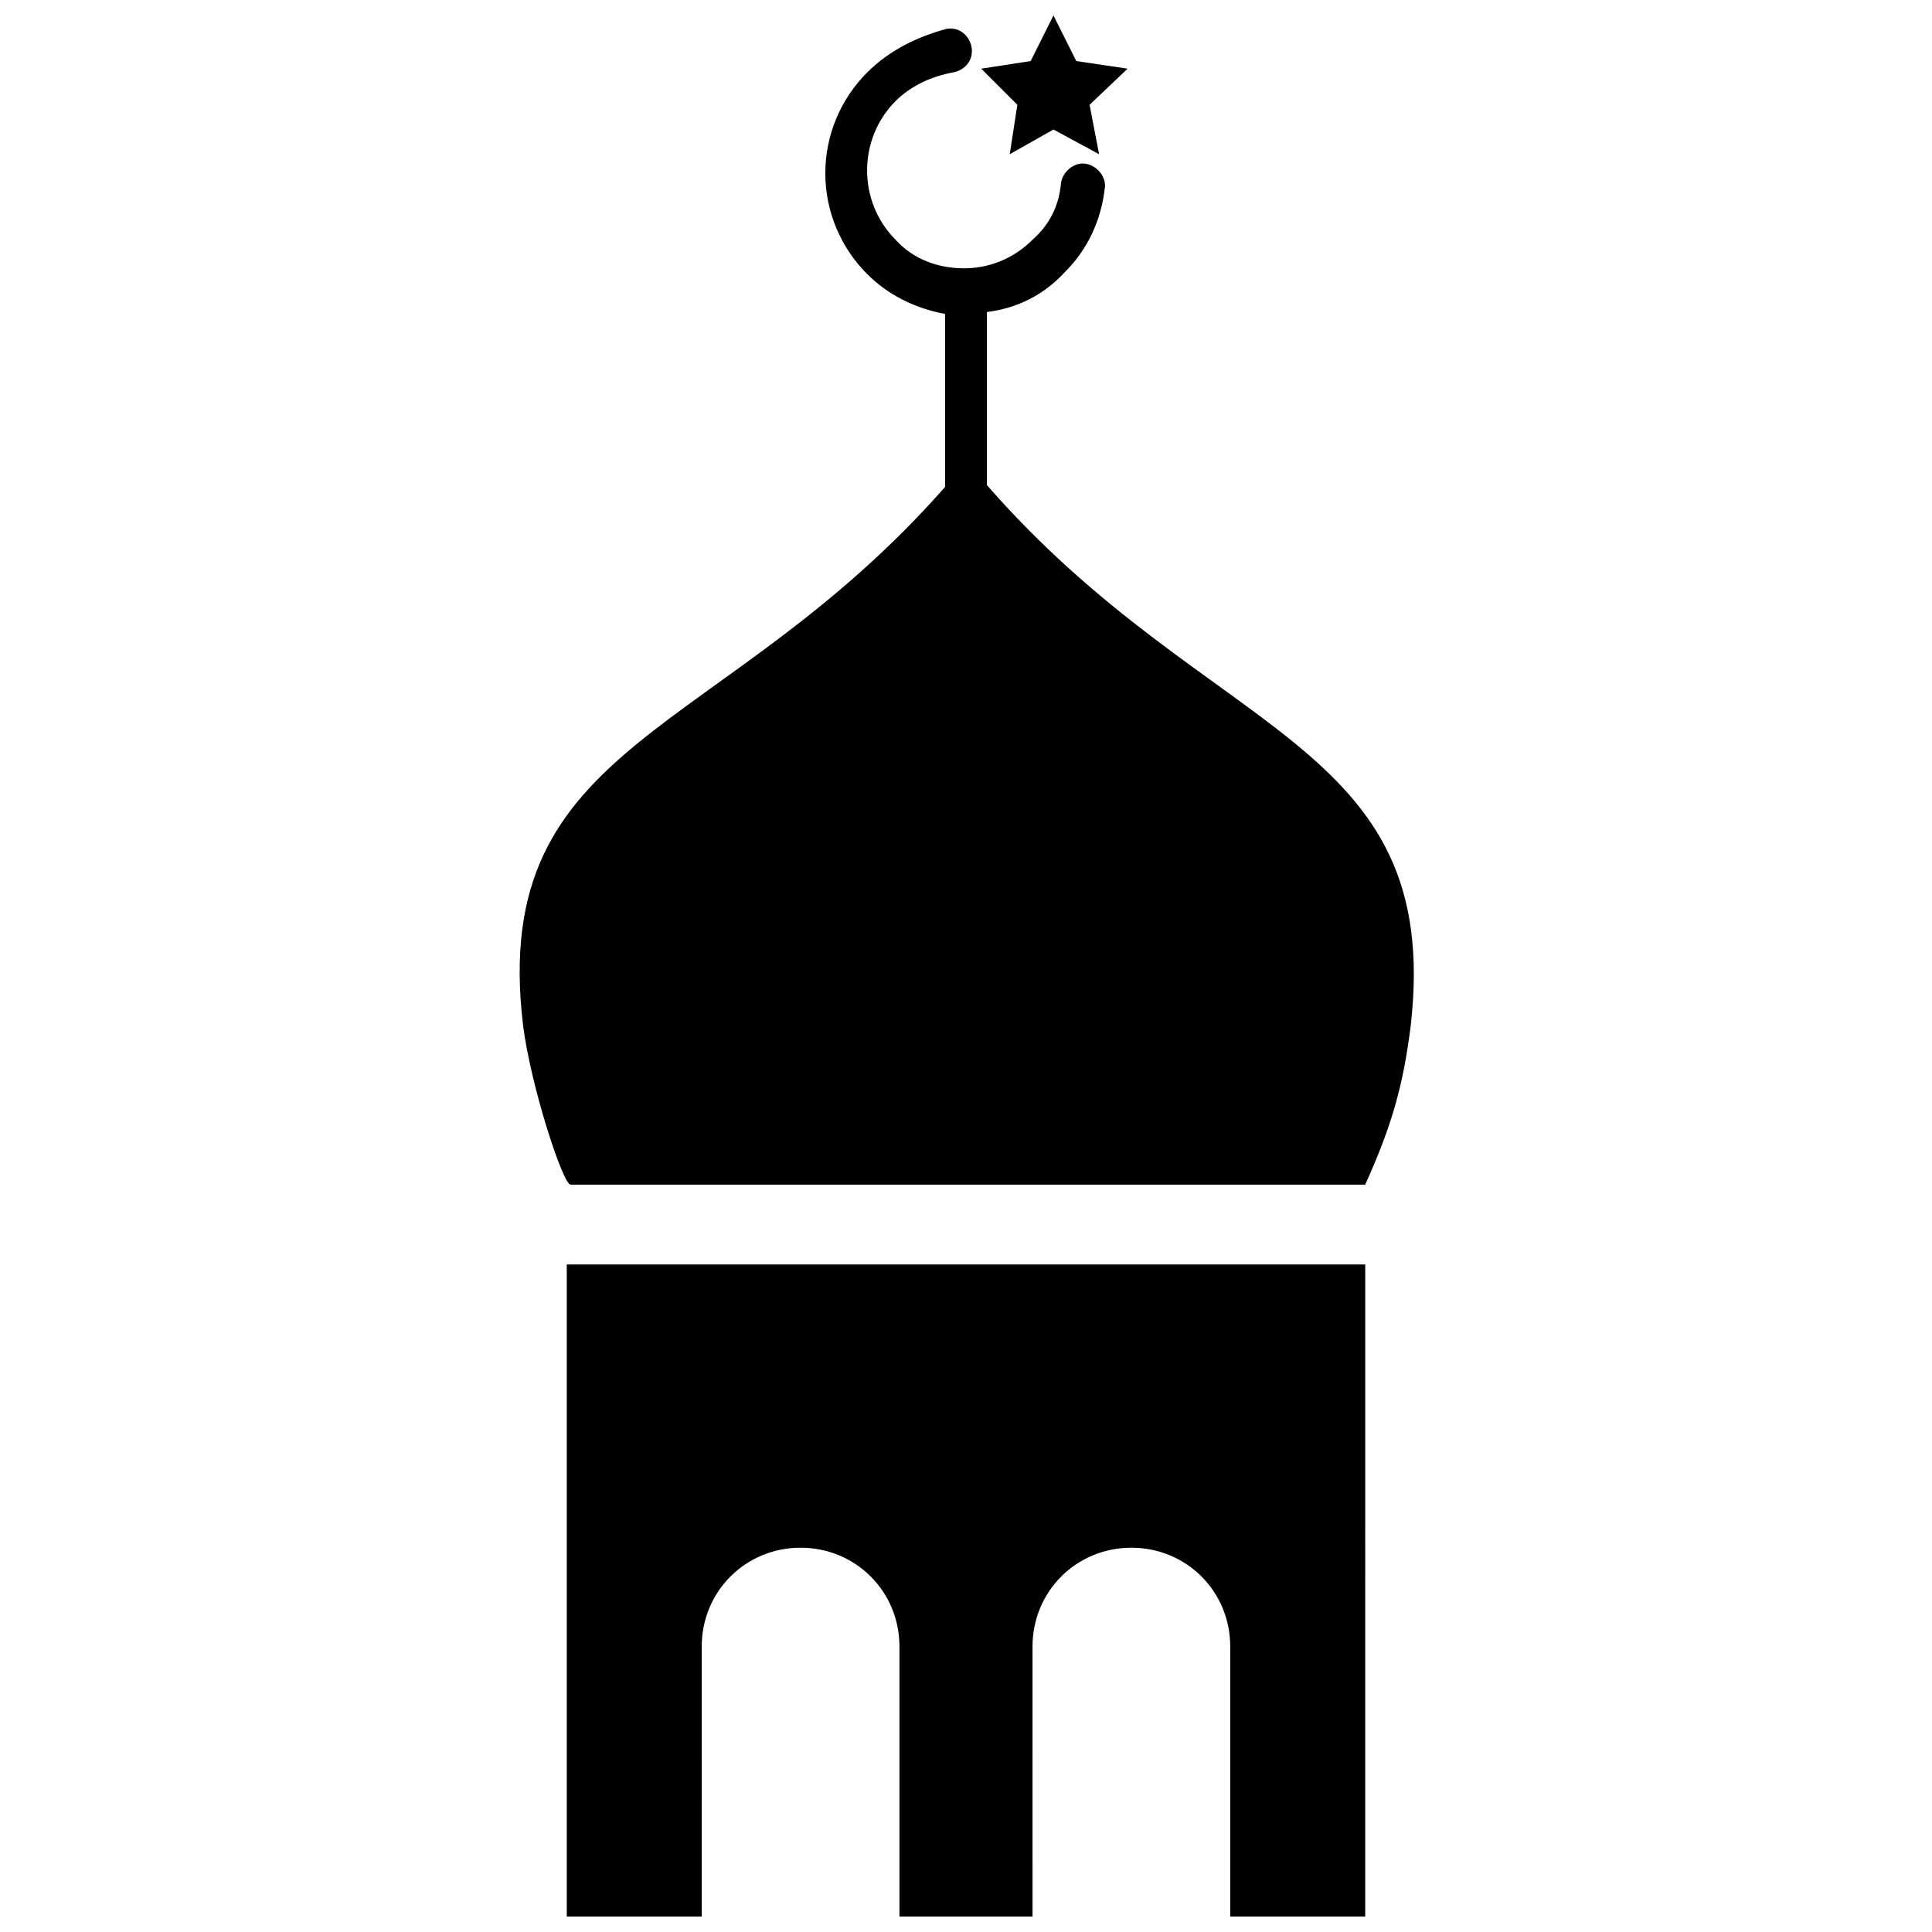 <?xml version="1.0" encoding="UTF-8"?>
<!-- The Best Svg Icon site in the world: iconSvg.co, Visit us! https://iconsvg.co -->
<svg width="800px" height="800px" version="1.1" viewBox="144 144 512 512" xmlns="http://www.w3.org/2000/svg">
 <defs>
  <clipPath id="b">
   <path d="m404 148.09h39v36.906h-39z"/>
  </clipPath>
  <clipPath id="a">
   <path d="m294 479h212v172.9h-212z"/>
  </clipPath>
 </defs>
 <path d="m405.54 272.54v-45.848c8.062-1.008 15.113-4.535 20.656-10.578 6.047-6.047 9.574-13.602 10.578-22.168 0.504-3.023-2.016-6.047-5.039-6.551s-6.047 2.016-6.551 5.039c-0.504 6.047-3.023 11.082-7.559 15.113-5.039 5.039-11.586 7.559-18.137 7.559-7.055 0-13.602-2.519-18.137-7.559-10.078-10.078-10.078-26.703 0-36.777 4.031-4.031 9.574-6.551 15.113-7.559 3.023-0.504 5.543-3.023 5.039-6.551-0.504-3.023-3.023-5.543-6.551-5.039-7.551 2.019-15.105 5.547-21.152 11.59-7.055 7.055-11.082 16.625-11.082 26.703s4.031 19.648 11.082 26.703c5.543 5.543 12.594 9.07 20.656 10.578v45.848c-58.945 67.008-120.91 66.504-111.85 142.58 2.016 16.121 10.578 42.32 12.594 42.32h210.59c7.055-15.617 10.078-26.199 12.09-42.32 8.566-76.074-53.402-75.57-112.35-143.08z"/>
 <g clip-path="url(#b)">
  <path d="m411.59 184.87 11.586-6.547 12.094 6.547-2.519-13.098 10.078-9.574-13.605-2.016-6.047-12.09-6.043 12.09-13.102 2.016 9.574 9.574z"/>
 </g>
 <g clip-path="url(#a)">
  <path d="m294.7 479.1h211.1l-0.004 172.8h-35.77v-71.539c0-14.609-11.586-26.199-26.199-26.199-14.609 0-26.199 11.586-26.199 26.199l0.004 71.539h-35.266l-0.004-71.539c0-14.609-11.586-26.199-26.199-26.199-14.609 0-26.199 11.586-26.199 26.199l0.004 71.539h-35.77v-172.8z"/>
 </g>
</svg>